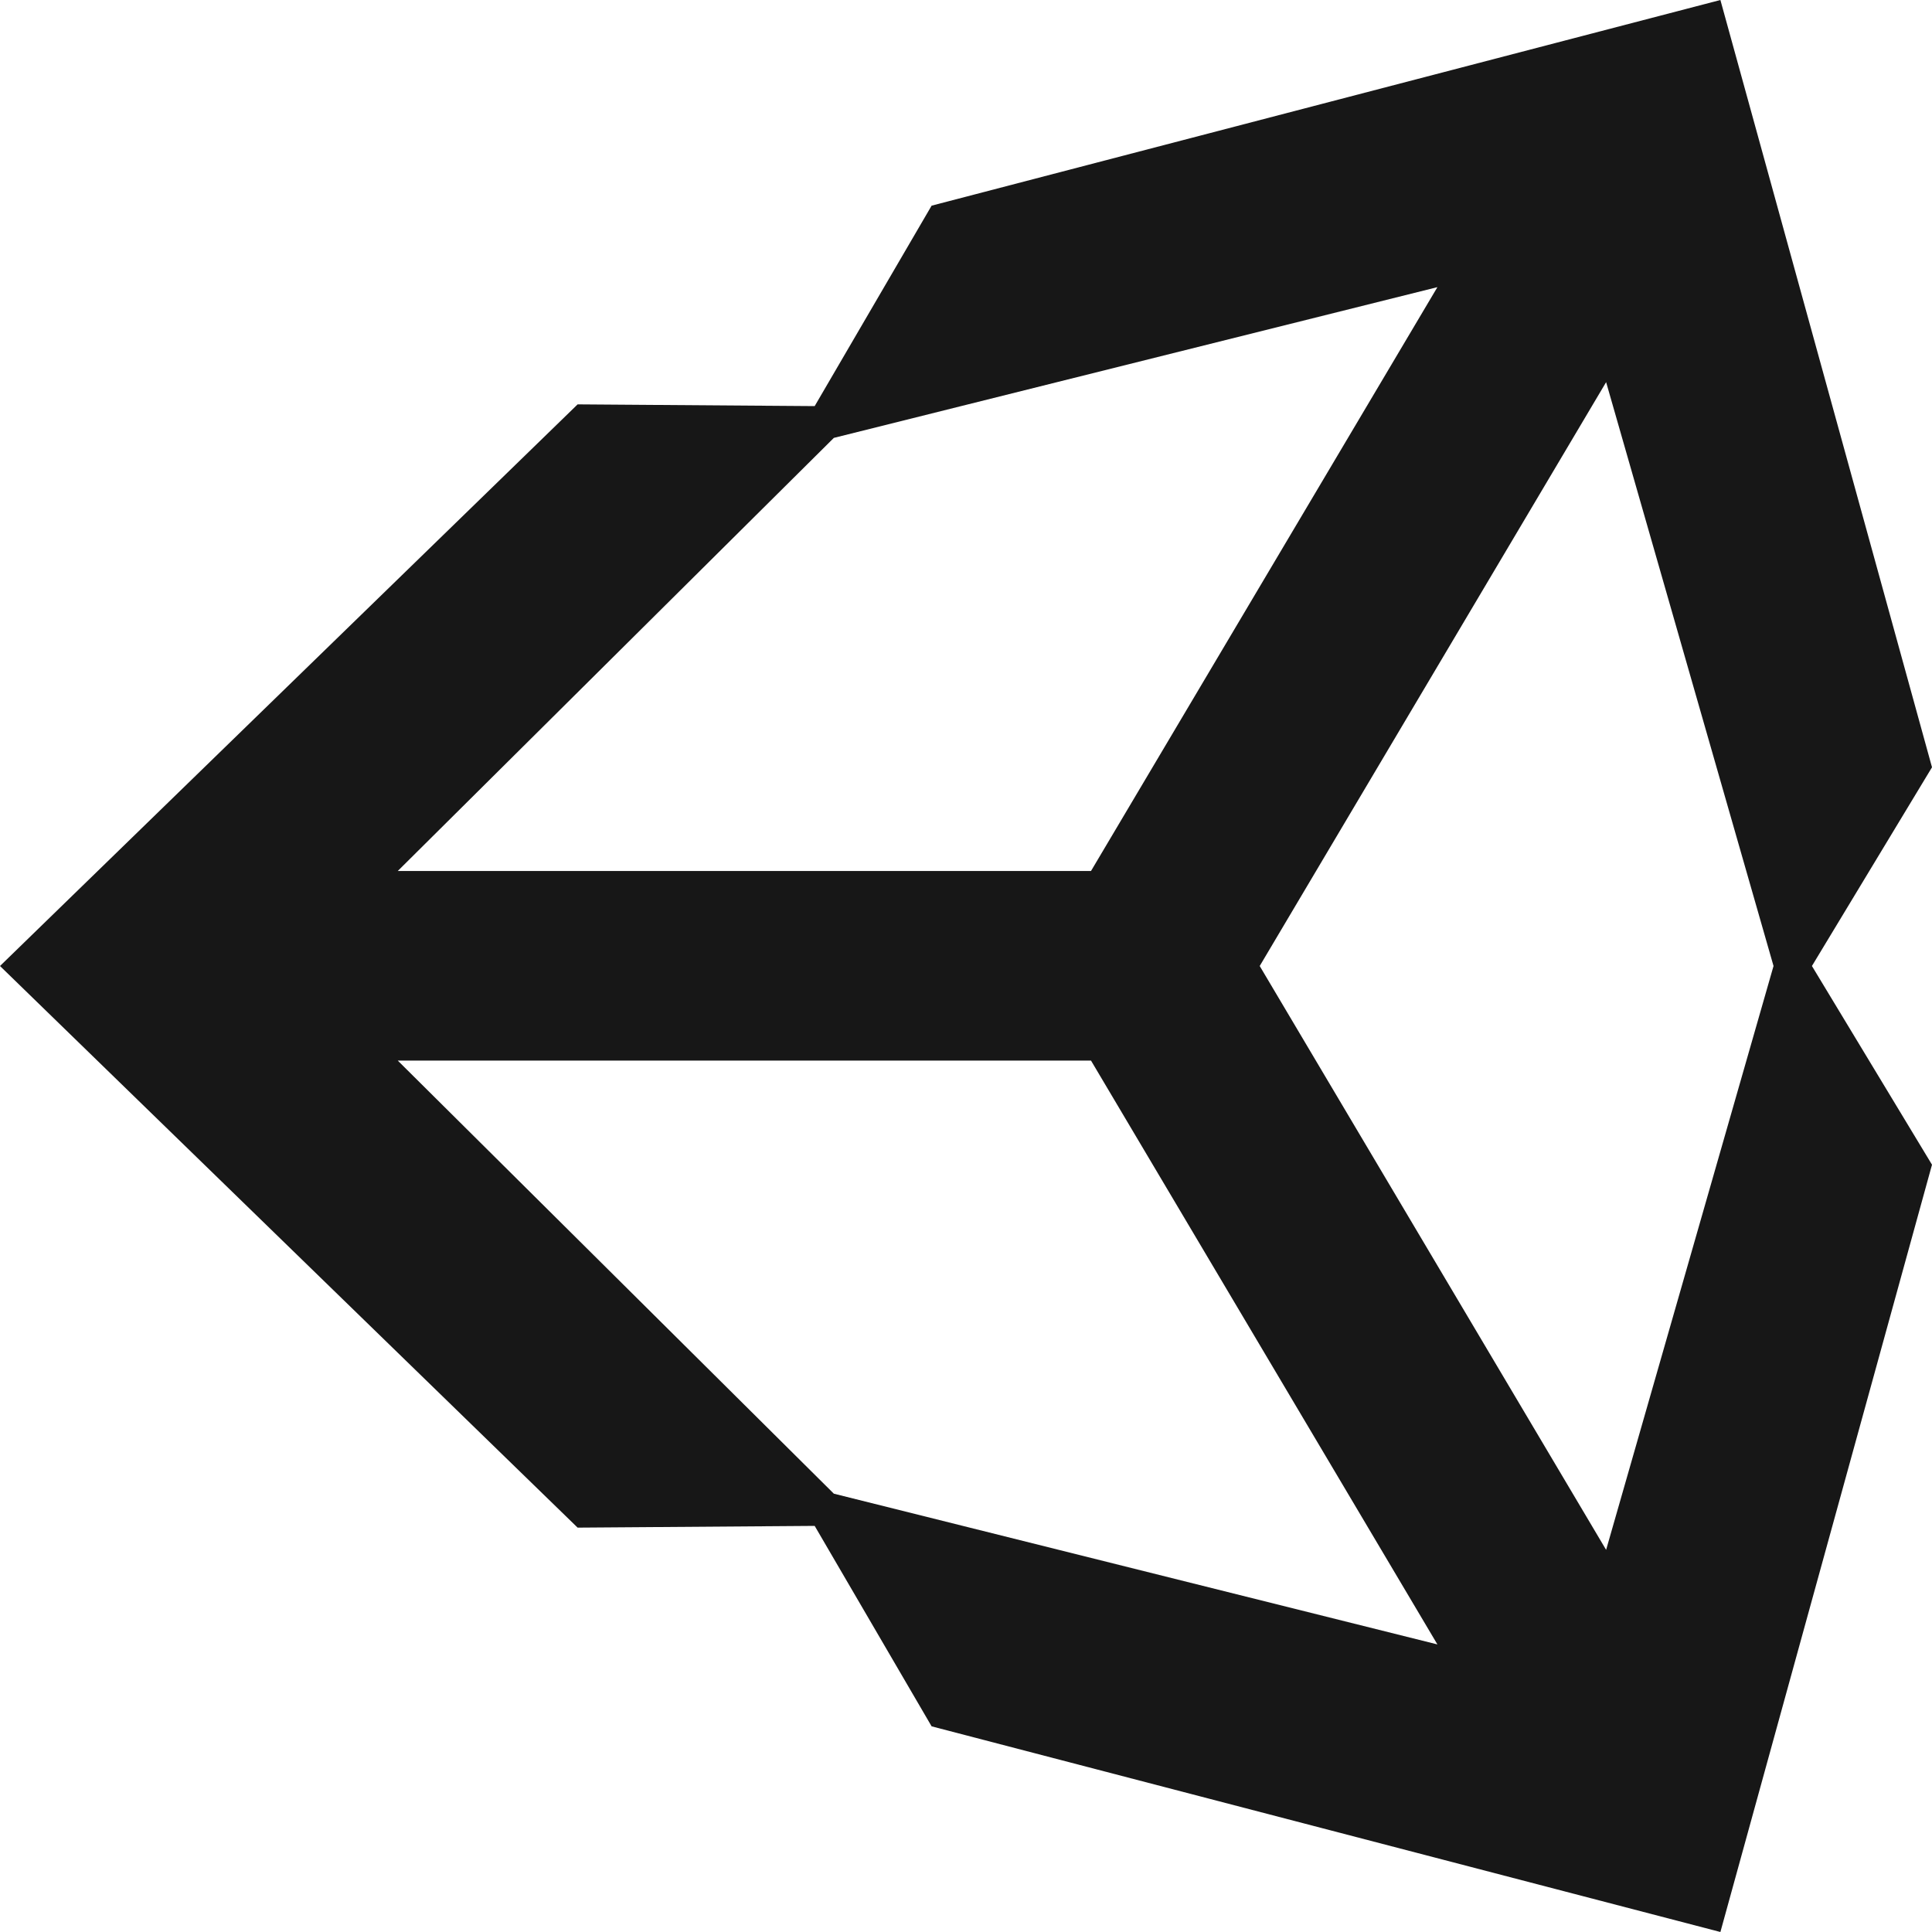 <svg width="40" height="40" viewBox="0 0 40 40" fill="none" xmlns="http://www.w3.org/2000/svg">
<path d="M26.081 20L33.253 7.912L36.719 20L33.253 32.088L26.081 20ZM22.588 21.958L29.76 34.046L17.264 30.925L8.235 21.958H22.588ZM29.76 5.945L22.588 18.033H8.235L17.264 9.066L29.76 5.945ZM40 15.886L35.619 0L19.288 4.258L16.867 8.408L11.959 8.372L0 20L11.959 31.628L16.867 31.592L19.288 35.742L35.619 40L40 24.114L37.514 20L40 15.886Z" fill="#171717"/>
</svg>
